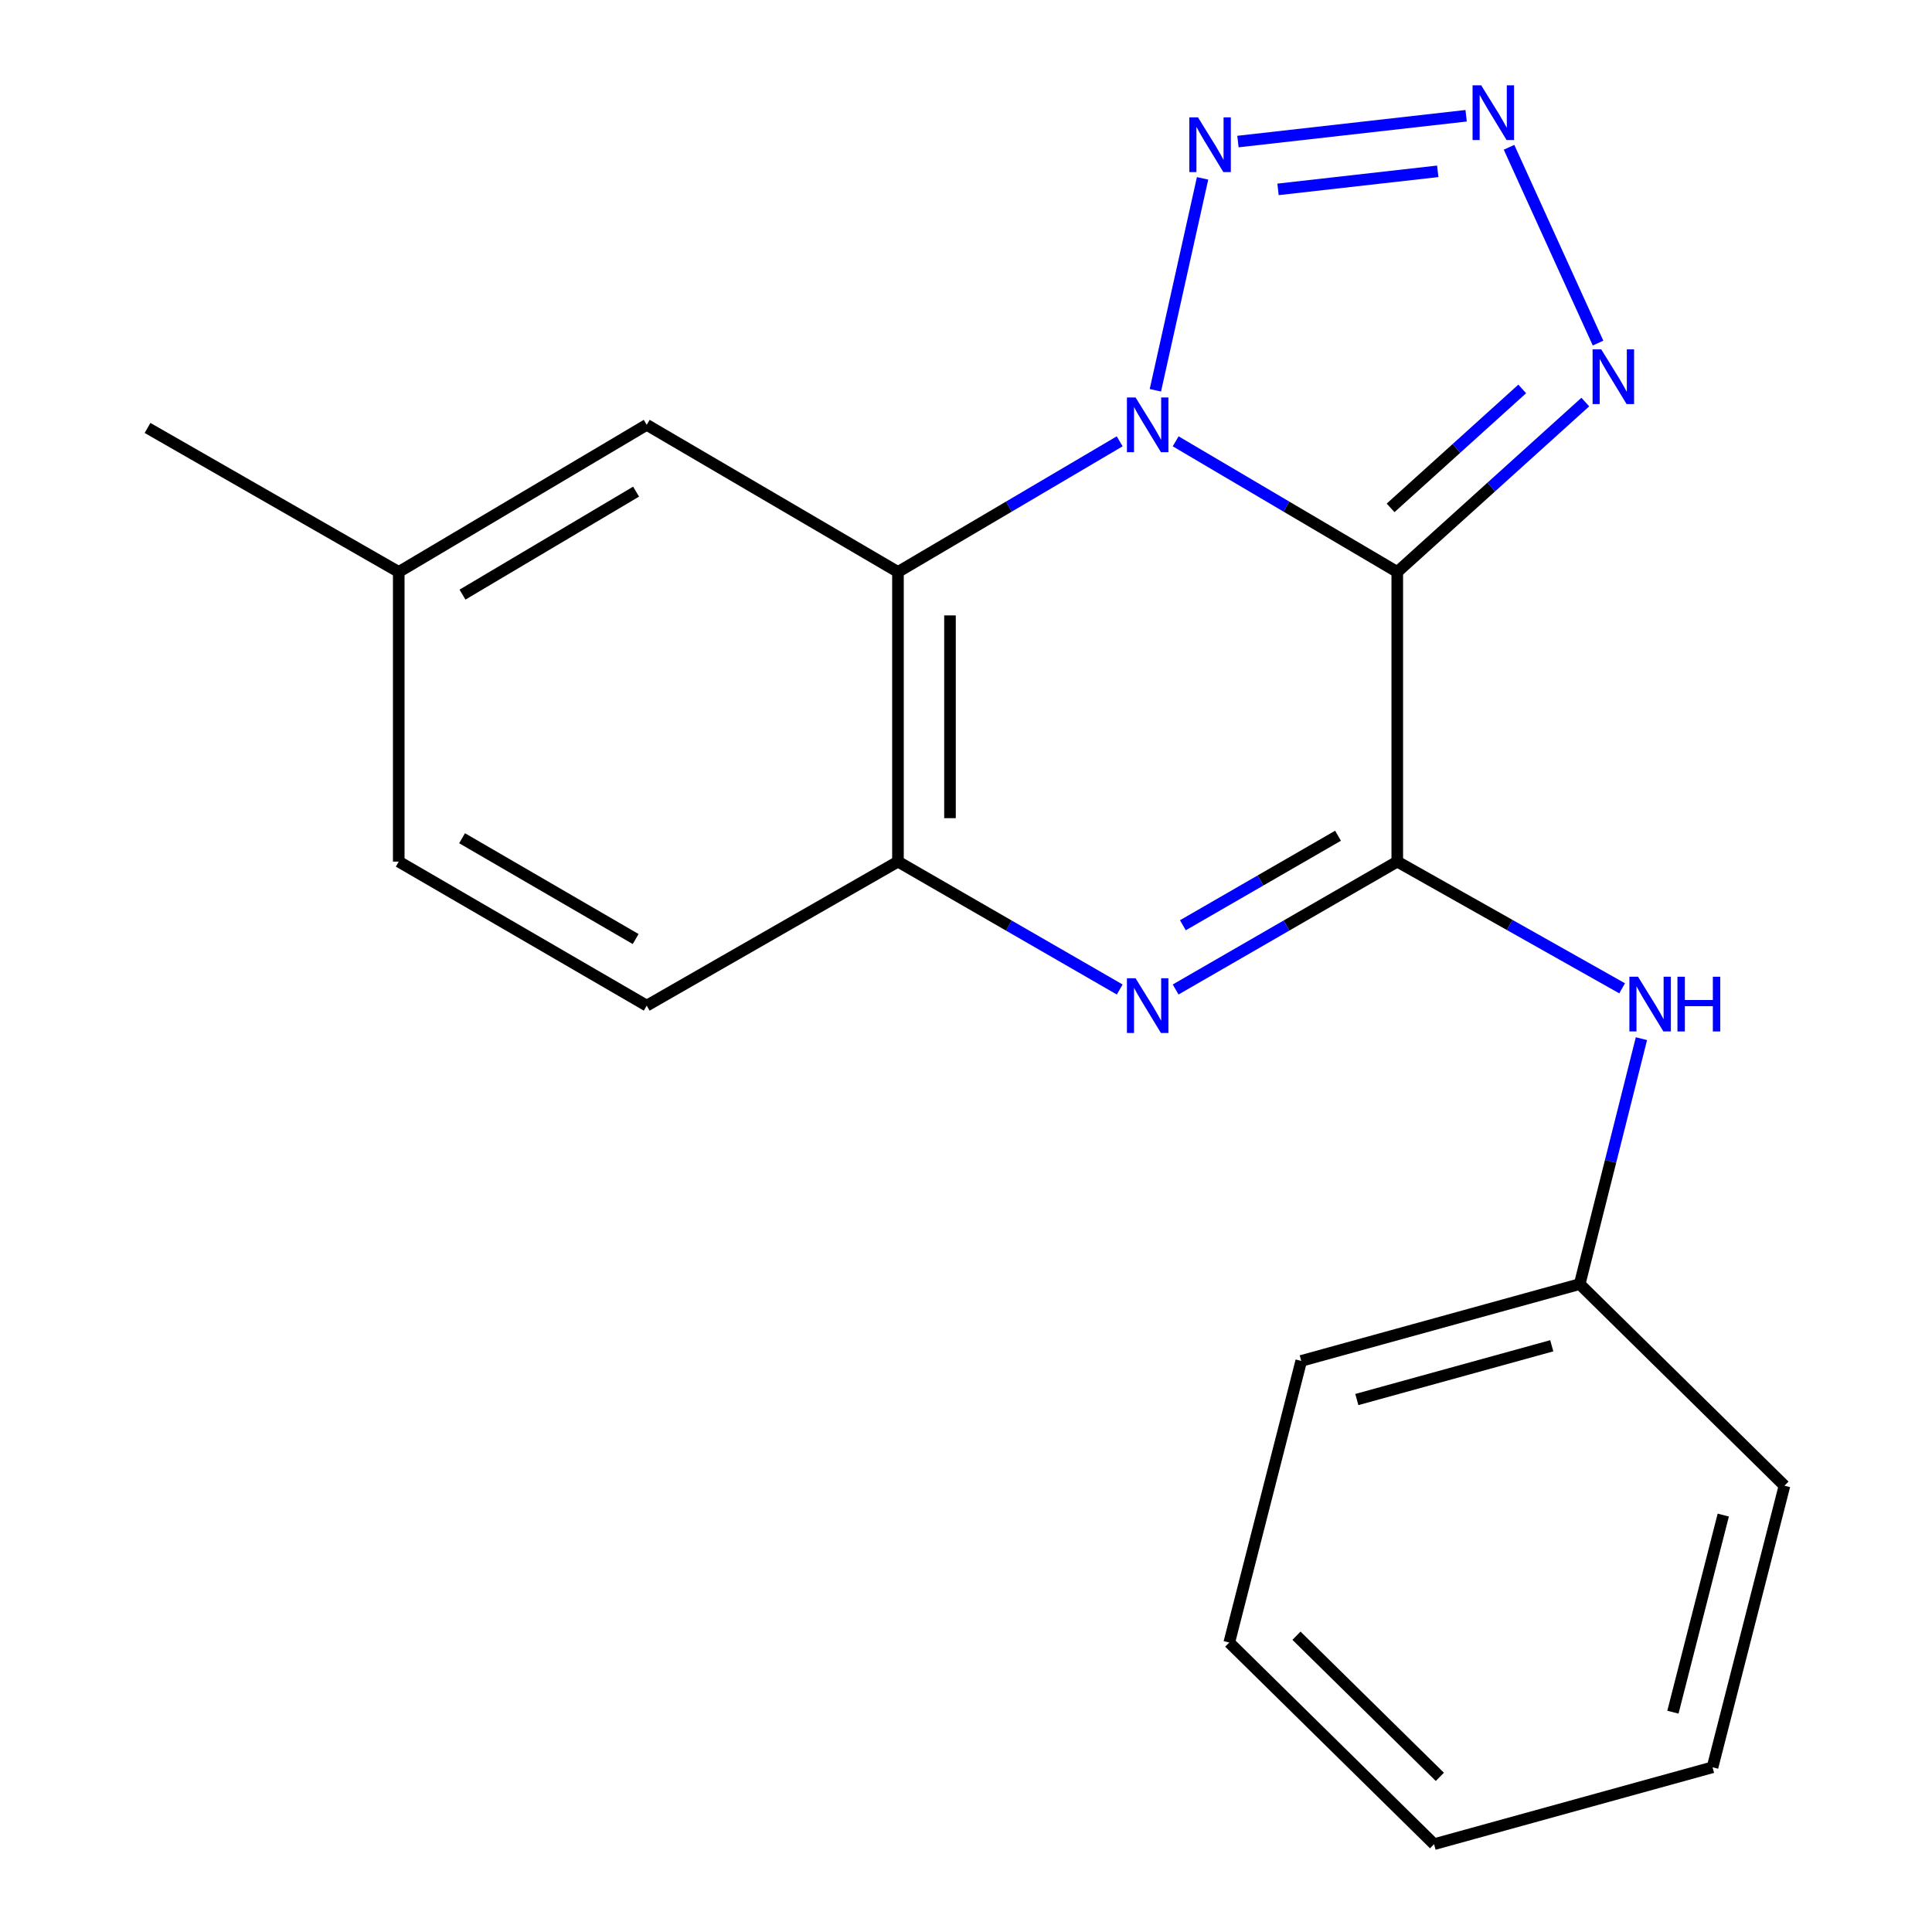 <?xml version='1.0' encoding='iso-8859-1'?>
<svg version='1.1' baseProfile='full'
              xmlns='http://www.w3.org/2000/svg'
                      xmlns:rdkit='http://www.rdkit.org/xml'
                      xmlns:xlink='http://www.w3.org/1999/xlink'
                  xml:space='preserve'
width='1000px' height='1000px' viewBox='0 0 1000 1000'>
<!-- END OF HEADER -->
<rect style='opacity:1.0;fill:#FFFFFF;stroke:none' width='1000' height='1000' x='0' y='0'> </rect>
<path class='bond-0' d='M 608.524,228.428 L 665.875,262.237' style='fill:none;fill-rule:evenodd;stroke:#0000FF;stroke-width:6px;stroke-linecap:butt;stroke-linejoin:miter;stroke-opacity:1' />
<path class='bond-0' d='M 665.875,262.237 L 723.225,296.045' style='fill:none;fill-rule:evenodd;stroke:#000000;stroke-width:6px;stroke-linecap:butt;stroke-linejoin:miter;stroke-opacity:1' />
<path class='bond-3' d='M 579.545,228.425 L 522.165,262.235' style='fill:none;fill-rule:evenodd;stroke:#0000FF;stroke-width:6px;stroke-linecap:butt;stroke-linejoin:miter;stroke-opacity:1' />
<path class='bond-3' d='M 522.165,262.235 L 464.785,296.045' style='fill:none;fill-rule:evenodd;stroke:#000000;stroke-width:6px;stroke-linecap:butt;stroke-linejoin:miter;stroke-opacity:1' />
<path class='bond-4' d='M 598.017,202.013 L 622.453,92.316' style='fill:none;fill-rule:evenodd;stroke:#0000FF;stroke-width:6px;stroke-linecap:butt;stroke-linejoin:miter;stroke-opacity:1' />
<path class='bond-1' d='M 723.225,296.045 L 723.225,445.969' style='fill:none;fill-rule:evenodd;stroke:#000000;stroke-width:6px;stroke-linecap:butt;stroke-linejoin:miter;stroke-opacity:1' />
<path class='bond-6' d='M 723.225,296.045 L 771.889,252.074' style='fill:none;fill-rule:evenodd;stroke:#000000;stroke-width:6px;stroke-linecap:butt;stroke-linejoin:miter;stroke-opacity:1' />
<path class='bond-6' d='M 771.889,252.074 L 820.554,208.103' style='fill:none;fill-rule:evenodd;stroke:#0000FF;stroke-width:6px;stroke-linecap:butt;stroke-linejoin:miter;stroke-opacity:1' />
<path class='bond-6' d='M 719.772,262.875 L 753.837,232.095' style='fill:none;fill-rule:evenodd;stroke:#000000;stroke-width:6px;stroke-linecap:butt;stroke-linejoin:miter;stroke-opacity:1' />
<path class='bond-6' d='M 753.837,232.095 L 787.902,201.315' style='fill:none;fill-rule:evenodd;stroke:#0000FF;stroke-width:6px;stroke-linecap:butt;stroke-linejoin:miter;stroke-opacity:1' />
<path class='bond-8' d='M 723.225,445.969 L 781.417,478.76' style='fill:none;fill-rule:evenodd;stroke:#000000;stroke-width:6px;stroke-linecap:butt;stroke-linejoin:miter;stroke-opacity:1' />
<path class='bond-8' d='M 781.417,478.76 L 839.609,511.551' style='fill:none;fill-rule:evenodd;stroke:#0000FF;stroke-width:6px;stroke-linecap:butt;stroke-linejoin:miter;stroke-opacity:1' />
<path class='bond-21' d='M 723.225,445.969 L 665.864,479.066' style='fill:none;fill-rule:evenodd;stroke:#000000;stroke-width:6px;stroke-linecap:butt;stroke-linejoin:miter;stroke-opacity:1' />
<path class='bond-21' d='M 665.864,479.066 L 608.504,512.163' style='fill:none;fill-rule:evenodd;stroke:#0000FF;stroke-width:6px;stroke-linecap:butt;stroke-linejoin:miter;stroke-opacity:1' />
<path class='bond-21' d='M 692.559,432.575 L 652.407,455.743' style='fill:none;fill-rule:evenodd;stroke:#000000;stroke-width:6px;stroke-linecap:butt;stroke-linejoin:miter;stroke-opacity:1' />
<path class='bond-21' d='M 652.407,455.743 L 612.255,478.911' style='fill:none;fill-rule:evenodd;stroke:#0000FF;stroke-width:6px;stroke-linecap:butt;stroke-linejoin:miter;stroke-opacity:1' />
<path class='bond-2' d='M 579.565,512.166 L 522.175,479.068' style='fill:none;fill-rule:evenodd;stroke:#0000FF;stroke-width:6px;stroke-linecap:butt;stroke-linejoin:miter;stroke-opacity:1' />
<path class='bond-2' d='M 522.175,479.068 L 464.785,445.969' style='fill:none;fill-rule:evenodd;stroke:#000000;stroke-width:6px;stroke-linecap:butt;stroke-linejoin:miter;stroke-opacity:1' />
<path class='bond-7' d='M 464.785,296.045 L 464.785,445.969' style='fill:none;fill-rule:evenodd;stroke:#000000;stroke-width:6px;stroke-linecap:butt;stroke-linejoin:miter;stroke-opacity:1' />
<path class='bond-7' d='M 491.712,318.534 L 491.712,423.48' style='fill:none;fill-rule:evenodd;stroke:#000000;stroke-width:6px;stroke-linecap:butt;stroke-linejoin:miter;stroke-opacity:1' />
<path class='bond-9' d='M 464.785,296.045 L 334.743,219.887' style='fill:none;fill-rule:evenodd;stroke:#000000;stroke-width:6px;stroke-linecap:butt;stroke-linejoin:miter;stroke-opacity:1' />
<path class='bond-5' d='M 640.761,73.269 L 758.87,59.915' style='fill:none;fill-rule:evenodd;stroke:#0000FF;stroke-width:6px;stroke-linecap:butt;stroke-linejoin:miter;stroke-opacity:1' />
<path class='bond-5' d='M 661.502,98.022 L 744.179,88.675' style='fill:none;fill-rule:evenodd;stroke:#0000FF;stroke-width:6px;stroke-linecap:butt;stroke-linejoin:miter;stroke-opacity:1' />
<path class='bond-20' d='M 781.078,76.238 L 827.143,177.573' style='fill:none;fill-rule:evenodd;stroke:#0000FF;stroke-width:6px;stroke-linecap:butt;stroke-linejoin:miter;stroke-opacity:1' />
<path class='bond-10' d='M 464.785,445.969 L 334.743,520.512' style='fill:none;fill-rule:evenodd;stroke:#000000;stroke-width:6px;stroke-linecap:butt;stroke-linejoin:miter;stroke-opacity:1' />
<path class='bond-11' d='M 849.603,537.615 L 833.626,601.131' style='fill:none;fill-rule:evenodd;stroke:#0000FF;stroke-width:6px;stroke-linecap:butt;stroke-linejoin:miter;stroke-opacity:1' />
<path class='bond-11' d='M 833.626,601.131 L 817.649,664.646' style='fill:none;fill-rule:evenodd;stroke:#000000;stroke-width:6px;stroke-linecap:butt;stroke-linejoin:miter;stroke-opacity:1' />
<path class='bond-12' d='M 334.743,219.887 L 206.391,296.045' style='fill:none;fill-rule:evenodd;stroke:#000000;stroke-width:6px;stroke-linecap:butt;stroke-linejoin:miter;stroke-opacity:1' />
<path class='bond-12' d='M 329.231,254.468 L 239.384,307.779' style='fill:none;fill-rule:evenodd;stroke:#000000;stroke-width:6px;stroke-linecap:butt;stroke-linejoin:miter;stroke-opacity:1' />
<path class='bond-22' d='M 334.743,520.512 L 206.391,445.969' style='fill:none;fill-rule:evenodd;stroke:#000000;stroke-width:6px;stroke-linecap:butt;stroke-linejoin:miter;stroke-opacity:1' />
<path class='bond-22' d='M 329.013,486.046 L 239.167,433.866' style='fill:none;fill-rule:evenodd;stroke:#000000;stroke-width:6px;stroke-linecap:butt;stroke-linejoin:miter;stroke-opacity:1' />
<path class='bond-15' d='M 817.649,664.646 L 673.515,704.408' style='fill:none;fill-rule:evenodd;stroke:#000000;stroke-width:6px;stroke-linecap:butt;stroke-linejoin:miter;stroke-opacity:1' />
<path class='bond-15' d='M 803.19,696.568 L 702.296,724.402' style='fill:none;fill-rule:evenodd;stroke:#000000;stroke-width:6px;stroke-linecap:butt;stroke-linejoin:miter;stroke-opacity:1' />
<path class='bond-16' d='M 817.649,664.646 L 923.637,769.003' style='fill:none;fill-rule:evenodd;stroke:#000000;stroke-width:6px;stroke-linecap:butt;stroke-linejoin:miter;stroke-opacity:1' />
<path class='bond-13' d='M 206.391,296.045 L 206.391,445.969' style='fill:none;fill-rule:evenodd;stroke:#000000;stroke-width:6px;stroke-linecap:butt;stroke-linejoin:miter;stroke-opacity:1' />
<path class='bond-14' d='M 206.391,296.045 L 76.363,221.502' style='fill:none;fill-rule:evenodd;stroke:#000000;stroke-width:6px;stroke-linecap:butt;stroke-linejoin:miter;stroke-opacity:1' />
<path class='bond-18' d='M 673.515,704.408 L 636.266,850.173' style='fill:none;fill-rule:evenodd;stroke:#000000;stroke-width:6px;stroke-linecap:butt;stroke-linejoin:miter;stroke-opacity:1' />
<path class='bond-17' d='M 923.637,769.003 L 886.403,914.753' style='fill:none;fill-rule:evenodd;stroke:#000000;stroke-width:6px;stroke-linecap:butt;stroke-linejoin:miter;stroke-opacity:1' />
<path class='bond-17' d='M 891.962,784.201 L 865.899,886.226' style='fill:none;fill-rule:evenodd;stroke:#000000;stroke-width:6px;stroke-linecap:butt;stroke-linejoin:miter;stroke-opacity:1' />
<path class='bond-19' d='M 886.403,914.753 L 742.268,954.545' style='fill:none;fill-rule:evenodd;stroke:#000000;stroke-width:6px;stroke-linecap:butt;stroke-linejoin:miter;stroke-opacity:1' />
<path class='bond-23' d='M 636.266,850.173 L 742.268,954.545' style='fill:none;fill-rule:evenodd;stroke:#000000;stroke-width:6px;stroke-linecap:butt;stroke-linejoin:miter;stroke-opacity:1' />
<path class='bond-23' d='M 671.058,846.642 L 745.26,919.702' style='fill:none;fill-rule:evenodd;stroke:#000000;stroke-width:6px;stroke-linecap:butt;stroke-linejoin:miter;stroke-opacity:1' />
<path  class='atom-0' d='M 587.775 205.727
L 597.055 220.727
Q 597.975 222.207, 599.455 224.887
Q 600.935 227.567, 601.015 227.727
L 601.015 205.727
L 604.775 205.727
L 604.775 234.047
L 600.895 234.047
L 590.935 217.647
Q 589.775 215.727, 588.535 213.527
Q 587.335 211.327, 586.975 210.647
L 586.975 234.047
L 583.295 234.047
L 583.295 205.727
L 587.775 205.727
' fill='#0000FF'/>
<path  class='atom-3' d='M 587.775 506.352
L 597.055 521.352
Q 597.975 522.832, 599.455 525.512
Q 600.935 528.192, 601.015 528.352
L 601.015 506.352
L 604.775 506.352
L 604.775 534.672
L 600.895 534.672
L 590.935 518.272
Q 589.775 516.352, 588.535 514.152
Q 587.335 511.952, 586.975 511.272
L 586.975 534.672
L 583.295 534.672
L 583.295 506.352
L 587.775 506.352
' fill='#0000FF'/>
<path  class='atom-5' d='M 620.073 60.74
L 629.353 75.74
Q 630.273 77.22, 631.753 79.9
Q 633.233 82.58, 633.313 82.74
L 633.313 60.74
L 637.073 60.74
L 637.073 89.06
L 633.193 89.06
L 623.233 72.66
Q 622.073 70.74, 620.833 68.54
Q 619.633 66.34, 619.273 65.66
L 619.273 89.06
L 615.593 89.06
L 615.593 60.74
L 620.073 60.74
' fill='#0000FF'/>
<path  class='atom-6' d='M 766.675 44.165
L 775.955 59.165
Q 776.875 60.645, 778.355 63.325
Q 779.835 66.005, 779.915 66.165
L 779.915 44.165
L 783.675 44.165
L 783.675 72.485
L 779.795 72.485
L 769.835 56.085
Q 768.675 54.165, 767.435 51.965
Q 766.235 49.765, 765.875 49.085
L 765.875 72.485
L 762.195 72.485
L 762.195 44.165
L 766.675 44.165
' fill='#0000FF'/>
<path  class='atom-7' d='M 828.802 180.834
L 838.082 195.834
Q 839.002 197.314, 840.482 199.994
Q 841.962 202.674, 842.042 202.834
L 842.042 180.834
L 845.802 180.834
L 845.802 209.154
L 841.922 209.154
L 831.962 192.754
Q 830.802 190.834, 829.562 188.634
Q 828.362 186.434, 828.002 185.754
L 828.002 209.154
L 824.322 209.154
L 824.322 180.834
L 828.802 180.834
' fill='#0000FF'/>
<path  class='atom-9' d='M 847.845 505.559
L 857.125 520.559
Q 858.045 522.039, 859.525 524.719
Q 861.005 527.399, 861.085 527.559
L 861.085 505.559
L 864.845 505.559
L 864.845 533.879
L 860.965 533.879
L 851.005 517.479
Q 849.845 515.559, 848.605 513.359
Q 847.405 511.159, 847.045 510.479
L 847.045 533.879
L 843.365 533.879
L 843.365 505.559
L 847.845 505.559
' fill='#0000FF'/>
<path  class='atom-9' d='M 868.245 505.559
L 872.085 505.559
L 872.085 517.599
L 886.565 517.599
L 886.565 505.559
L 890.405 505.559
L 890.405 533.879
L 886.565 533.879
L 886.565 520.799
L 872.085 520.799
L 872.085 533.879
L 868.245 533.879
L 868.245 505.559
' fill='#0000FF'/>
</svg>
